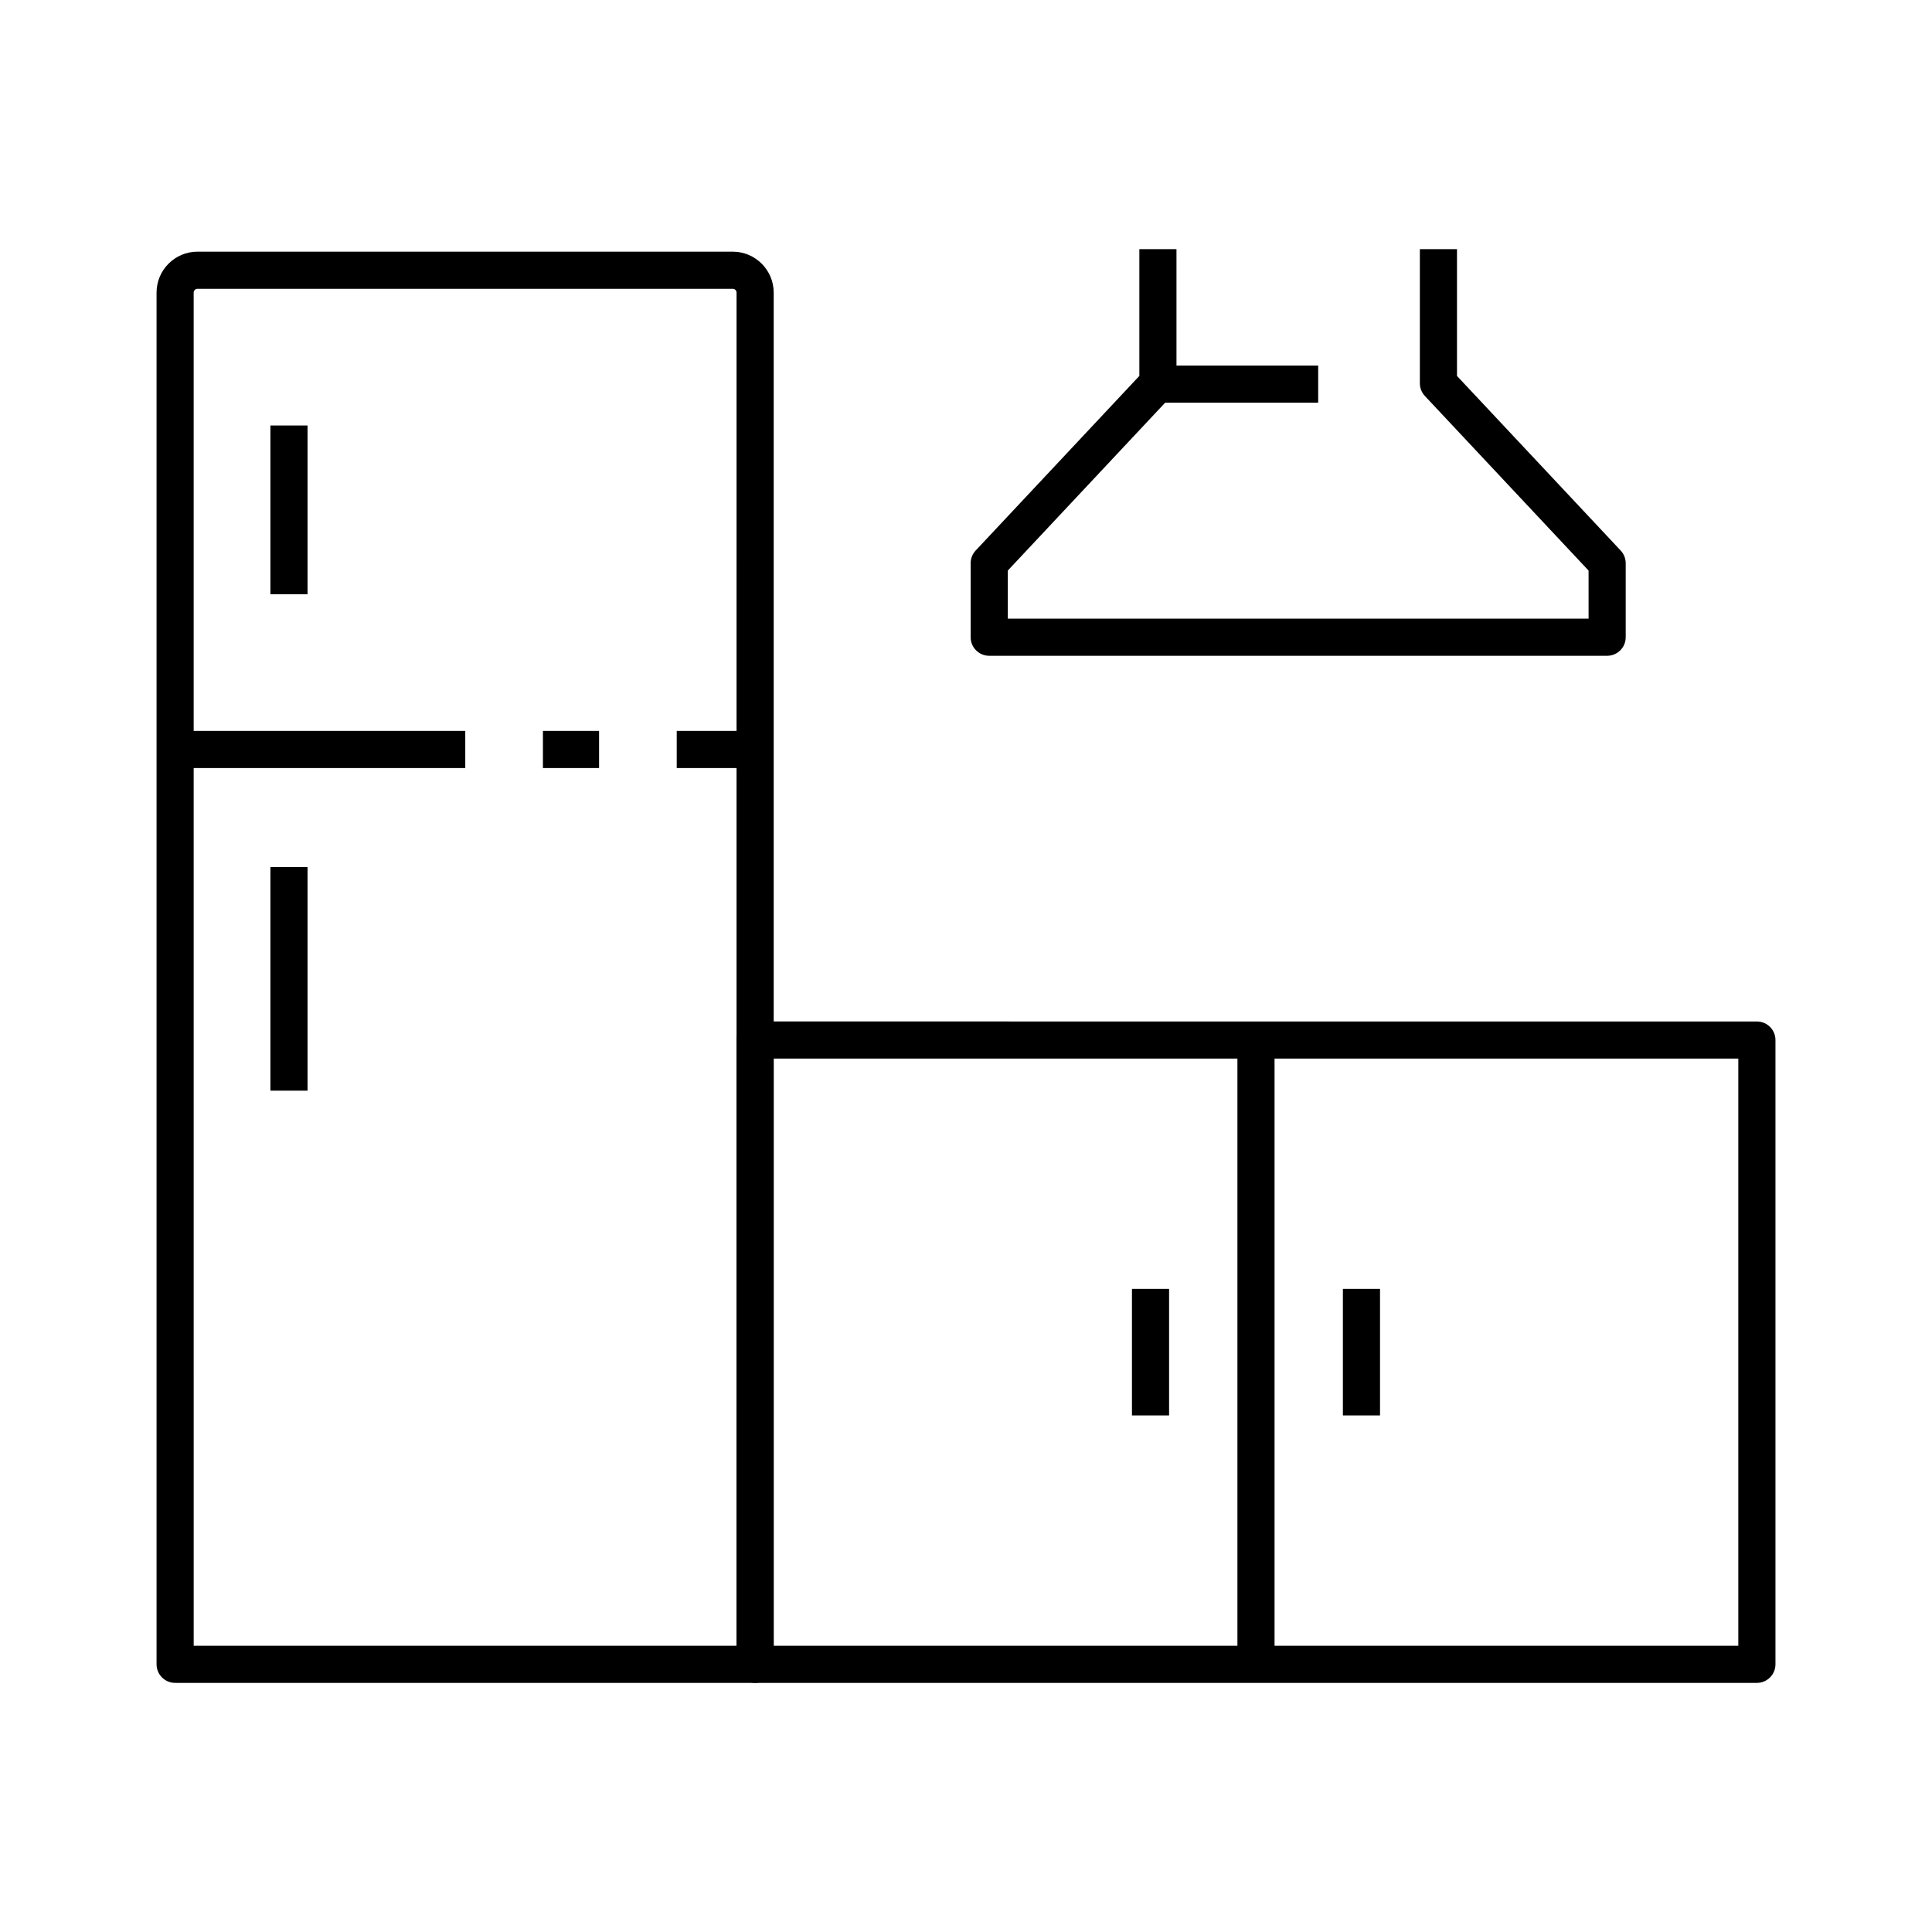 <?xml version="1.0" encoding="UTF-8"?>
<!-- Uploaded to: ICON Repo, www.svgrepo.com, Generator: ICON Repo Mixer Tools -->
<svg fill="#000000" width="800px" height="800px" version="1.1" viewBox="144 144 512 512" xmlns="http://www.w3.org/2000/svg">
 <g>
  <path d="m344.11 589.98h-153.7c-2.715 0-4.922-2.203-4.922-4.922v-363.52c0-5.977 4.867-10.844 10.844-10.844h141.86c5.977 0 10.844 4.867 10.844 10.844v363.52c0 2.715-2.203 4.922-4.922 4.922zm-148.78-9.84h143.86l0.004-358.6c0-0.555-0.453-1.004-1.004-1.004h-141.86c-0.555 0-1.004 0.453-1.004 1.004z"/>
  <path d="m609.59 589.98h-265.48c-2.715 0-4.922-2.203-4.922-4.922l0.004-165.44c0-2.715 2.203-4.922 4.922-4.922l265.48 0.004c2.715 0 4.922 2.203 4.922 4.922v165.44c0 2.711-2.203 4.918-4.922 4.918zm-260.56-9.84h255.64v-155.6h-255.64z"/>
  <path d="m569.91 317.79h-163.76c-2.715 0-4.922-2.203-4.922-4.922v-19.605c0-1.25 0.477-2.457 1.332-3.367l43.379-46.27v-33.605h9.84v35.547c0 1.25-0.477 2.457-1.332 3.367l-43.375 46.273v12.742h153.92l-0.004-12.742-43.379-46.27c-0.855-0.91-1.332-2.117-1.332-3.367v-35.547h9.84v33.605l43.379 46.27c0.855 0.91 1.332 2.117 1.332 3.367v19.605c0.004 2.715-2.203 4.918-4.918 4.918z"/>
  <path d="m323.34 337.7h20.762v9.84h-20.762z"/>
  <path d="m287.88 337.7h14.879v9.84h-14.879z"/>
  <path d="m190.41 337.7h76.891v9.84h-76.891z"/>
  <path d="m215.66 256.76h9.84v44.715h-9.84z"/>
  <path d="m499.88 485.57h9.84v33.535h-9.84z"/>
  <path d="m443.98 485.57h9.84v33.535h-9.84z"/>
  <path d="m215.66 373.79h9.84v59.246h-9.84z"/>
  <path d="m471.93 419.61h9.84v165.44h-9.84z"/>
  <path d="m450.86 240.88h42.473v9.84h-42.473z"/>
 </g>
</svg>